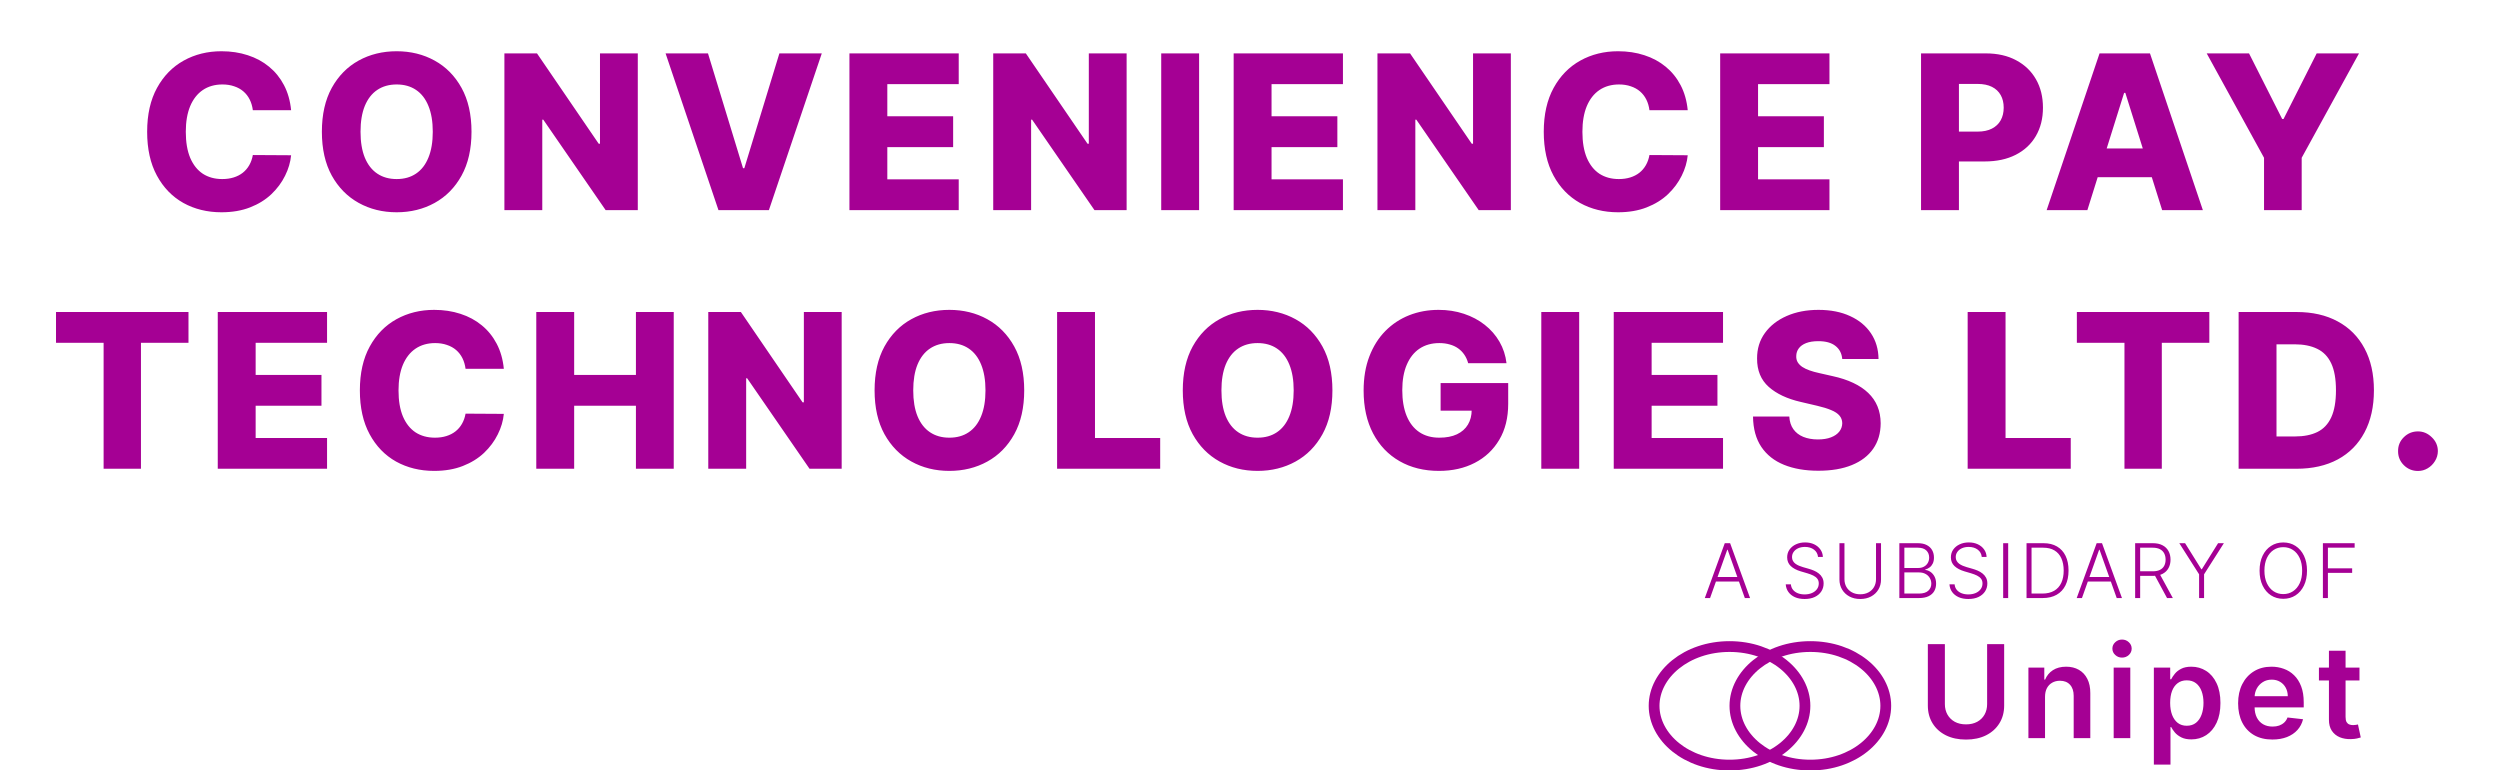 <svg width="464" height="143" viewBox="0 0 464 143" fill="none" xmlns="http://www.w3.org/2000/svg">
<path d="M54.03 20.449H46.928C46.833 19.72 46.639 19.062 46.345 18.474C46.052 17.887 45.663 17.385 45.18 16.969C44.697 16.552 44.124 16.235 43.462 16.017C42.808 15.79 42.084 15.676 41.288 15.676C39.877 15.676 38.66 16.022 37.638 16.713C36.624 17.404 35.843 18.403 35.294 19.71C34.754 21.017 34.484 22.599 34.484 24.454C34.484 26.386 34.759 28.006 35.308 29.312C35.867 30.61 36.648 31.59 37.652 32.253C38.665 32.906 39.863 33.233 41.246 33.233C42.022 33.233 42.728 33.133 43.362 32.935C44.006 32.736 44.57 32.447 45.053 32.068C45.545 31.68 45.947 31.211 46.26 30.662C46.582 30.103 46.804 29.474 46.928 28.773L54.03 28.815C53.907 30.103 53.533 31.372 52.908 32.622C52.292 33.872 51.445 35.013 50.365 36.045C49.285 37.068 47.969 37.883 46.416 38.489C44.873 39.095 43.102 39.398 41.104 39.398C38.471 39.398 36.113 38.82 34.03 37.665C31.956 36.5 30.318 34.805 29.115 32.58C27.912 30.354 27.311 27.646 27.311 24.454C27.311 21.254 27.922 18.541 29.143 16.315C30.365 14.09 32.017 12.4 34.101 11.244C36.184 10.089 38.519 9.511 41.104 9.511C42.865 9.511 44.494 9.758 45.99 10.25C47.486 10.733 48.803 11.443 49.939 12.381C51.075 13.309 51.999 14.45 52.709 15.804C53.419 17.158 53.859 18.706 54.03 20.449ZM87.511 24.454C87.511 27.655 86.895 30.368 85.664 32.594C84.433 34.819 82.766 36.51 80.664 37.665C78.571 38.82 76.223 39.398 73.619 39.398C71.005 39.398 68.652 38.815 66.559 37.651C64.466 36.486 62.804 34.795 61.573 32.58C60.352 30.354 59.741 27.646 59.741 24.454C59.741 21.254 60.352 18.541 61.573 16.315C62.804 14.09 64.466 12.4 66.559 11.244C68.652 10.089 71.005 9.511 73.619 9.511C76.223 9.511 78.571 10.089 80.664 11.244C82.766 12.4 84.433 14.09 85.664 16.315C86.895 18.541 87.511 21.254 87.511 24.454ZM80.323 24.454C80.323 22.561 80.053 20.96 79.513 19.653C78.983 18.347 78.216 17.357 77.212 16.685C76.218 16.012 75.02 15.676 73.619 15.676C72.227 15.676 71.029 16.012 70.025 16.685C69.021 17.357 68.249 18.347 67.71 19.653C67.179 20.96 66.914 22.561 66.914 24.454C66.914 26.349 67.179 27.949 67.71 29.256C68.249 30.562 69.021 31.552 70.025 32.224C71.029 32.897 72.227 33.233 73.619 33.233C75.02 33.233 76.218 32.897 77.212 32.224C78.216 31.552 78.983 30.562 79.513 29.256C80.053 27.949 80.323 26.349 80.323 24.454ZM118.374 9.909V39H112.408L100.832 22.21H100.647V39H93.616V9.909H99.667L111.116 26.671H111.357V9.909H118.374ZM131.401 9.909L137.906 31.216H138.148L144.653 9.909H152.523L142.707 39H133.347L123.531 9.909H131.401ZM157.655 39V9.909H177.939V15.619H164.686V21.585H176.902V27.31H164.686V33.29H177.939V39H157.655ZM209.101 9.909V39H203.135L191.558 22.21H191.374V39H184.342V9.909H190.393L201.842 26.671H202.084V9.909H209.101ZM222.553 9.909V39H215.522V9.909H222.553ZM228.967 39V9.909H249.251V15.619H235.999V21.585H248.214V27.31H235.999V33.29H249.251V39H228.967ZM280.413 9.909V39H274.447L262.871 22.21H262.686V39H255.655V9.909H261.706L273.155 26.671H273.396V9.909H280.413ZM313.241 20.449H306.138C306.044 19.72 305.85 19.062 305.556 18.474C305.263 17.887 304.874 17.385 304.391 16.969C303.908 16.552 303.335 16.235 302.673 16.017C302.019 15.79 301.295 15.676 300.499 15.676C299.088 15.676 297.871 16.022 296.849 16.713C295.835 17.404 295.054 18.403 294.505 19.71C293.965 21.017 293.695 22.599 293.695 24.454C293.695 26.386 293.97 28.006 294.519 29.312C295.078 30.61 295.859 31.59 296.863 32.253C297.876 32.906 299.074 33.233 300.457 33.233C301.233 33.233 301.939 33.133 302.573 32.935C303.217 32.736 303.781 32.447 304.263 32.068C304.756 31.68 305.158 31.211 305.471 30.662C305.793 30.103 306.015 29.474 306.138 28.773L313.241 28.815C313.118 30.103 312.744 31.372 312.119 32.622C311.503 33.872 310.656 35.013 309.576 36.045C308.496 37.068 307.18 37.883 305.627 38.489C304.084 39.095 302.313 39.398 300.315 39.398C297.682 39.398 295.324 38.82 293.241 37.665C291.167 36.5 289.529 34.805 288.326 32.58C287.123 30.354 286.522 27.646 286.522 24.454C286.522 21.254 287.133 18.541 288.354 16.315C289.576 14.09 291.228 12.4 293.312 11.244C295.395 10.089 297.729 9.511 300.315 9.511C302.076 9.511 303.705 9.758 305.201 10.25C306.697 10.733 308.013 11.443 309.15 12.381C310.286 13.309 311.21 14.45 311.92 15.804C312.63 17.158 313.07 18.706 313.241 20.449ZM319.264 39V9.909H339.548V15.619H326.295V21.585H338.511V27.31H326.295V33.29H339.548V39H319.264ZM356.545 39V9.909H368.562C370.741 9.909 372.62 10.335 374.202 11.188C375.793 12.03 377.019 13.209 377.881 14.724C378.742 16.23 379.173 17.982 379.173 19.98C379.173 21.988 378.733 23.744 377.852 25.25C376.981 26.746 375.736 27.906 374.116 28.73C372.497 29.554 370.575 29.966 368.349 29.966H360.935V24.426H367.043C368.103 24.426 368.989 24.241 369.699 23.872C370.419 23.503 370.963 22.987 371.332 22.324C371.702 21.651 371.886 20.87 371.886 19.98C371.886 19.081 371.702 18.304 371.332 17.651C370.963 16.988 370.419 16.476 369.699 16.116C368.979 15.757 368.094 15.577 367.043 15.577H363.577V39H356.545ZM387.416 39H379.859L389.675 9.909H399.036L408.851 39H401.294L394.462 17.239H394.234L387.416 39ZM386.408 27.551H402.203V32.892H386.408V27.551ZM409.565 9.909H417.42L423.571 22.082H423.827L429.977 9.909H437.832L427.193 29.284V39H420.205V29.284L409.565 9.909ZM10.395 63.619V57.909H34.983V63.619H26.162V87H19.23V63.619H10.395ZM40.416 87V57.909H60.701V63.619H47.448V69.585H59.664V75.31H47.448V81.29H60.701V87H40.416ZM93.51 68.449H86.408C86.313 67.72 86.119 67.062 85.826 66.474C85.532 65.887 85.144 65.385 84.661 64.969C84.178 64.552 83.605 64.235 82.942 64.017C82.289 63.79 81.564 63.676 80.769 63.676C79.358 63.676 78.141 64.022 77.118 64.713C76.105 65.404 75.324 66.403 74.775 67.71C74.235 69.017 73.965 70.599 73.965 72.454C73.965 74.386 74.24 76.006 74.789 77.312C75.347 78.61 76.129 79.59 77.132 80.253C78.146 80.906 79.344 81.233 80.726 81.233C81.503 81.233 82.208 81.133 82.843 80.935C83.487 80.736 84.05 80.447 84.533 80.068C85.025 79.68 85.428 79.211 85.74 78.662C86.062 78.103 86.285 77.474 86.408 76.773L93.51 76.815C93.387 78.103 93.013 79.372 92.388 80.622C91.773 81.872 90.925 83.013 89.846 84.046C88.766 85.068 87.45 85.883 85.897 86.489C84.353 87.095 82.582 87.398 80.584 87.398C77.952 87.398 75.594 86.82 73.51 85.665C71.436 84.5 69.798 82.805 68.596 80.579C67.393 78.354 66.791 75.646 66.791 72.454C66.791 69.254 67.402 66.541 68.624 64.315C69.846 62.09 71.498 60.4 73.581 59.244C75.665 58.089 77.999 57.511 80.584 57.511C82.346 57.511 83.974 57.758 85.471 58.25C86.967 58.733 88.283 59.443 89.419 60.381C90.556 61.309 91.479 62.45 92.189 63.804C92.9 65.158 93.34 66.706 93.51 68.449ZM99.534 87V57.909H106.565V69.585H118.028V57.909H125.045V87H118.028V75.31H106.565V87H99.534ZM156.214 57.909V87H150.248L138.672 70.21H138.487V87H131.456V57.909H137.507L148.956 74.671H149.197V57.909H156.214ZM190.093 72.454C190.093 75.655 189.477 78.368 188.246 80.594C187.015 82.819 185.348 84.51 183.246 85.665C181.153 86.82 178.805 87.398 176.201 87.398C173.587 87.398 171.234 86.815 169.141 85.651C167.048 84.486 165.386 82.796 164.155 80.579C162.934 78.354 162.323 75.646 162.323 72.454C162.323 69.254 162.934 66.541 164.155 64.315C165.386 62.09 167.048 60.4 169.141 59.244C171.234 58.089 173.587 57.511 176.201 57.511C178.805 57.511 181.153 58.089 183.246 59.244C185.348 60.4 187.015 62.09 188.246 64.315C189.477 66.541 190.093 69.254 190.093 72.454ZM182.905 72.454C182.905 70.561 182.635 68.96 182.096 67.653C181.565 66.347 180.798 65.357 179.794 64.685C178.8 64.012 177.602 63.676 176.201 63.676C174.809 63.676 173.611 64.012 172.607 64.685C171.603 65.357 170.831 66.347 170.292 67.653C169.761 68.96 169.496 70.561 169.496 72.454C169.496 74.349 169.761 75.949 170.292 77.256C170.831 78.562 171.603 79.552 172.607 80.224C173.611 80.897 174.809 81.233 176.201 81.233C177.602 81.233 178.8 80.897 179.794 80.224C180.798 79.552 181.565 78.562 182.096 77.256C182.635 75.949 182.905 74.349 182.905 72.454ZM196.198 87V57.909H203.229V81.29H215.331V87H196.198ZM247.296 72.454C247.296 75.655 246.68 78.368 245.449 80.594C244.218 82.819 242.551 84.51 240.449 85.665C238.356 86.82 236.008 87.398 233.404 87.398C230.79 87.398 228.437 86.815 226.344 85.651C224.251 84.486 222.589 82.796 221.358 80.579C220.137 78.354 219.526 75.646 219.526 72.454C219.526 69.254 220.137 66.541 221.358 64.315C222.589 62.09 224.251 60.4 226.344 59.244C228.437 58.089 230.79 57.511 233.404 57.511C236.008 57.511 238.356 58.089 240.449 59.244C242.551 60.4 244.218 62.09 245.449 64.315C246.68 66.541 247.296 69.254 247.296 72.454ZM240.108 72.454C240.108 70.561 239.838 68.96 239.299 67.653C238.768 66.347 238.001 65.357 236.998 64.685C236.003 64.012 234.805 63.676 233.404 63.676C232.012 63.676 230.814 64.012 229.81 64.685C228.806 65.357 228.034 66.347 227.495 67.653C226.964 68.96 226.699 70.561 226.699 72.454C226.699 74.349 226.964 75.949 227.495 77.256C228.034 78.562 228.806 79.552 229.81 80.224C230.814 80.897 232.012 81.233 233.404 81.233C234.805 81.233 236.003 80.897 236.998 80.224C238.001 79.552 238.768 78.562 239.299 77.256C239.838 75.949 240.108 74.349 240.108 72.454ZM272.492 67.412C272.331 66.815 272.094 66.29 271.782 65.835C271.469 65.371 271.086 64.978 270.631 64.656C270.176 64.334 269.656 64.093 269.069 63.932C268.481 63.761 267.837 63.676 267.137 63.676C265.726 63.676 264.504 64.017 263.472 64.699C262.449 65.381 261.658 66.375 261.1 67.682C260.541 68.979 260.262 70.556 260.262 72.412C260.262 74.278 260.532 75.868 261.071 77.185C261.611 78.501 262.392 79.505 263.415 80.196C264.438 80.887 265.678 81.233 267.137 81.233C268.425 81.233 269.514 81.025 270.404 80.608C271.303 80.182 271.985 79.581 272.449 78.804C272.913 78.028 273.145 77.114 273.145 76.062L274.452 76.219H267.378V71.091H279.921V74.94C279.921 77.544 279.367 79.775 278.259 81.631C277.16 83.487 275.645 84.912 273.713 85.906C271.791 86.901 269.58 87.398 267.08 87.398C264.305 87.398 261.867 86.796 259.765 85.594C257.662 84.391 256.024 82.677 254.85 80.452C253.676 78.217 253.088 75.565 253.088 72.497C253.088 70.111 253.444 67.994 254.154 66.148C254.864 64.292 255.854 62.72 257.123 61.432C258.401 60.144 259.878 59.169 261.554 58.506C263.24 57.843 265.053 57.511 266.995 57.511C268.68 57.511 270.248 57.753 271.696 58.236C273.155 58.719 274.443 59.401 275.56 60.281C276.687 61.162 277.601 62.208 278.301 63.42C279.002 64.633 279.438 65.963 279.608 67.412H272.492ZM293.096 57.909V87H286.065V57.909H293.096ZM299.51 87V57.909H319.794V63.619H306.542V69.585H318.757V75.31H306.542V81.29H319.794V87H299.51ZM341.922 66.631C341.828 65.589 341.406 64.779 340.658 64.202C339.919 63.615 338.864 63.321 337.49 63.321C336.581 63.321 335.824 63.439 335.218 63.676C334.612 63.913 334.157 64.24 333.854 64.656C333.551 65.063 333.395 65.532 333.385 66.062C333.366 66.498 333.452 66.882 333.641 67.213C333.84 67.544 334.124 67.838 334.493 68.094C334.872 68.34 335.327 68.558 335.857 68.747C336.387 68.937 336.984 69.102 337.647 69.244L340.147 69.812C341.586 70.125 342.855 70.542 343.953 71.062C345.061 71.583 345.989 72.204 346.738 72.923C347.495 73.643 348.068 74.472 348.456 75.409C348.845 76.347 349.043 77.398 349.053 78.562C349.043 80.4 348.579 81.976 347.661 83.293C346.742 84.609 345.421 85.617 343.698 86.318C341.984 87.019 339.915 87.369 337.49 87.369C335.057 87.369 332.935 87.005 331.127 86.276C329.318 85.546 327.912 84.438 326.908 82.952C325.904 81.465 325.388 79.585 325.36 77.312H332.093C332.15 78.25 332.4 79.031 332.846 79.656C333.291 80.281 333.901 80.755 334.678 81.077C335.464 81.399 336.373 81.56 337.405 81.56C338.352 81.56 339.157 81.432 339.82 81.176C340.492 80.921 341.008 80.565 341.368 80.111C341.728 79.656 341.913 79.135 341.922 78.548C341.913 77.999 341.742 77.53 341.411 77.142C341.079 76.744 340.568 76.403 339.877 76.119C339.195 75.826 338.324 75.556 337.263 75.31L334.223 74.599C331.704 74.022 329.721 73.089 328.272 71.801C326.823 70.504 326.103 68.752 326.113 66.546C326.103 64.746 326.586 63.169 327.561 61.815C328.537 60.461 329.886 59.405 331.61 58.648C333.333 57.89 335.298 57.511 337.505 57.511C339.758 57.511 341.714 57.895 343.371 58.662C345.038 59.419 346.33 60.485 347.249 61.858C348.167 63.231 348.636 64.822 348.655 66.631H341.922ZM365.198 87V57.909H372.229V81.29H384.331V87H365.198ZM385.465 63.619V57.909H410.053V63.619H401.232V87H394.3V63.619H385.465ZM426.24 87H415.487V57.909H426.225C429.19 57.909 431.742 58.492 433.882 59.656C436.031 60.812 437.689 62.478 438.853 64.656C440.018 66.825 440.6 69.419 440.6 72.44C440.6 75.471 440.018 78.075 438.853 80.253C437.698 82.431 436.046 84.102 433.896 85.267C431.746 86.422 429.194 87 426.24 87ZM422.518 81.006H425.97C427.599 81.006 428.976 80.731 430.103 80.182C431.24 79.623 432.097 78.719 432.674 77.469C433.261 76.209 433.555 74.533 433.555 72.44C433.555 70.347 433.261 68.681 432.674 67.44C432.087 66.19 431.221 65.291 430.075 64.742C428.939 64.183 427.537 63.903 425.87 63.903H422.518V81.006ZM448.776 87.412C447.753 87.412 446.877 87.052 446.148 86.332C445.428 85.613 445.073 84.742 445.083 83.719C445.073 82.715 445.428 81.858 446.148 81.148C446.877 80.428 447.753 80.068 448.776 80.068C449.742 80.068 450.594 80.428 451.333 81.148C452.081 81.858 452.46 82.715 452.469 83.719C452.46 84.401 452.28 85.021 451.929 85.579C451.588 86.138 451.139 86.583 450.58 86.915C450.031 87.246 449.429 87.412 448.776 87.412Z" fill="#A50094"/>
<path d="M317.387 111H316.412L320.116 100.818H321.11L324.814 111H323.84L320.648 102.026H320.578L317.387 111ZM318.088 107.097H323.139V107.933H318.088V107.097ZM337.425 103.364C337.369 102.797 337.118 102.346 336.674 102.011C336.23 101.677 335.672 101.509 334.999 101.509C334.525 101.509 334.107 101.59 333.746 101.753C333.388 101.915 333.106 102.141 332.901 102.429C332.699 102.714 332.598 103.039 332.598 103.403C332.598 103.672 332.656 103.907 332.772 104.109C332.888 104.312 333.043 104.486 333.239 104.631C333.438 104.774 333.657 104.897 333.895 104.999C334.137 105.102 334.381 105.188 334.626 105.258L335.7 105.566C336.025 105.656 336.349 105.77 336.674 105.909C336.999 106.048 337.296 106.224 337.564 106.436C337.836 106.645 338.053 106.902 338.216 107.207C338.381 107.508 338.464 107.871 338.464 108.295C338.464 108.839 338.323 109.328 338.041 109.762C337.76 110.196 337.355 110.541 336.828 110.796C336.301 111.048 335.67 111.174 334.934 111.174C334.242 111.174 333.64 111.06 333.13 110.831C332.619 110.599 332.218 110.279 331.926 109.871C331.635 109.464 331.471 108.991 331.434 108.455H332.389C332.422 108.856 332.555 109.195 332.787 109.474C333.019 109.752 333.32 109.964 333.691 110.11C334.063 110.253 334.477 110.324 334.934 110.324C335.441 110.324 335.892 110.239 336.287 110.07C336.684 109.898 336.996 109.659 337.221 109.354C337.45 109.046 337.564 108.688 337.564 108.281C337.564 107.936 337.475 107.647 337.296 107.415C337.117 107.18 336.867 106.983 336.545 106.824C336.227 106.665 335.857 106.524 335.436 106.401L334.218 106.043C333.42 105.805 332.8 105.475 332.359 105.054C331.918 104.633 331.698 104.096 331.698 103.443C331.698 102.896 331.844 102.416 332.135 102.001C332.43 101.584 332.828 101.259 333.328 101.027C333.832 100.792 334.397 100.674 335.024 100.674C335.657 100.674 336.217 100.79 336.704 101.022C337.191 101.254 337.577 101.574 337.863 101.982C338.151 102.386 338.305 102.847 338.325 103.364H337.425ZM348.188 100.818H349.117V107.56C349.117 108.252 348.955 108.872 348.63 109.419C348.305 109.963 347.853 110.392 347.273 110.707C346.696 111.018 346.025 111.174 345.259 111.174C344.497 111.174 343.826 111.017 343.246 110.702C342.666 110.387 342.213 109.958 341.889 109.414C341.564 108.871 341.401 108.252 341.401 107.56V100.818H342.331V107.495C342.331 108.035 342.452 108.518 342.694 108.942C342.936 109.363 343.276 109.694 343.713 109.936C344.154 110.178 344.669 110.299 345.259 110.299C345.849 110.299 346.365 110.178 346.805 109.936C347.246 109.694 347.586 109.363 347.825 108.942C348.067 108.518 348.188 108.035 348.188 107.495V100.818ZM352.519 111V100.818H355.955C356.618 100.818 357.169 100.934 357.61 101.166C358.054 101.398 358.387 101.715 358.609 102.116C358.832 102.517 358.943 102.973 358.943 103.483C358.943 103.907 358.871 104.27 358.729 104.572C358.586 104.873 358.392 105.117 358.147 105.303C357.902 105.488 357.628 105.622 357.327 105.705V105.785C357.655 105.808 357.973 105.924 358.281 106.133C358.59 106.338 358.843 106.627 359.042 106.998C359.241 107.369 359.34 107.813 359.34 108.33C359.34 108.844 359.226 109.303 358.997 109.707C358.769 110.108 358.417 110.425 357.943 110.657C357.473 110.886 356.873 111 356.144 111H352.519ZM353.449 110.165H356.144C356.929 110.165 357.509 109.991 357.884 109.643C358.261 109.295 358.45 108.857 358.45 108.33C358.45 107.942 358.356 107.591 358.167 107.276C357.981 106.958 357.718 106.706 357.377 106.521C357.038 106.335 356.641 106.242 356.183 106.242H353.449V110.165ZM353.449 105.417H356.039C356.44 105.417 356.792 105.334 357.093 105.168C357.395 105.003 357.63 104.774 357.799 104.482C357.968 104.191 358.053 103.857 358.053 103.483C358.053 102.943 357.877 102.504 357.526 102.165C357.174 101.824 356.651 101.653 355.955 101.653H353.449V105.417ZM367.812 103.364C367.756 102.797 367.506 102.346 367.061 102.011C366.617 101.677 366.059 101.509 365.386 101.509C364.912 101.509 364.494 101.59 364.133 101.753C363.775 101.915 363.493 102.141 363.288 102.429C363.086 102.714 362.985 103.039 362.985 103.403C362.985 103.672 363.043 103.907 363.159 104.109C363.275 104.312 363.43 104.486 363.626 104.631C363.825 104.774 364.044 104.897 364.282 104.999C364.524 105.102 364.768 105.188 365.013 105.258L366.087 105.566C366.412 105.656 366.737 105.77 367.061 105.909C367.386 106.048 367.683 106.224 367.951 106.436C368.223 106.645 368.44 106.902 368.603 107.207C368.768 107.508 368.851 107.871 368.851 108.295C368.851 108.839 368.71 109.328 368.429 109.762C368.147 110.196 367.743 110.541 367.216 110.796C366.689 111.048 366.057 111.174 365.321 111.174C364.629 111.174 364.027 111.06 363.517 110.831C363.006 110.599 362.605 110.279 362.314 109.871C362.022 109.464 361.858 108.991 361.821 108.455H362.776C362.809 108.856 362.942 109.195 363.174 109.474C363.406 109.752 363.707 109.964 364.078 110.11C364.45 110.253 364.864 110.324 365.321 110.324C365.828 110.324 366.279 110.239 366.674 110.07C367.071 109.898 367.383 109.659 367.608 109.354C367.837 109.046 367.951 108.688 367.951 108.281C367.951 107.936 367.862 107.647 367.683 107.415C367.504 107.18 367.254 106.983 366.932 106.824C366.614 106.665 366.244 106.524 365.823 106.401L364.605 106.043C363.807 105.805 363.187 105.475 362.746 105.054C362.305 104.633 362.085 104.096 362.085 103.443C362.085 102.896 362.231 102.416 362.522 102.001C362.817 101.584 363.215 101.259 363.716 101.027C364.219 100.792 364.784 100.674 365.411 100.674C366.044 100.674 366.604 100.79 367.091 101.022C367.578 101.254 367.965 101.574 368.25 101.982C368.538 102.386 368.692 102.847 368.712 103.364H367.812ZM372.718 100.818V111H371.788V100.818H372.718ZM379.108 111H376.125V100.818H379.287C380.258 100.818 381.088 101.02 381.778 101.425C382.471 101.829 383.001 102.409 383.369 103.165C383.737 103.92 383.921 104.827 383.921 105.884C383.921 106.951 383.732 107.868 383.354 108.634C382.979 109.396 382.432 109.981 381.713 110.388C380.997 110.796 380.129 111 379.108 111ZM377.055 110.165H379.053C379.928 110.165 380.661 109.992 381.251 109.648C381.841 109.303 382.283 108.811 382.578 108.171C382.873 107.531 383.021 106.769 383.021 105.884C383.017 105.006 382.872 104.25 382.583 103.617C382.298 102.984 381.874 102.499 381.31 102.161C380.75 101.822 380.058 101.653 379.232 101.653H377.055V110.165ZM386.41 111H385.436L389.14 100.818H390.134L393.838 111H392.863L389.672 102.026H389.602L386.41 111ZM387.111 107.097H392.162V107.933H387.111V107.097ZM396.283 111V100.818H399.569C400.292 100.818 400.895 100.949 401.379 101.211C401.866 101.469 402.232 101.829 402.478 102.29C402.726 102.747 402.85 103.272 402.85 103.866C402.85 104.459 402.726 104.983 402.478 105.437C402.232 105.891 401.868 106.246 401.384 106.501C400.9 106.756 400.3 106.884 399.584 106.884H396.785V106.033H399.559C400.09 106.033 400.53 105.946 400.882 105.77C401.236 105.594 401.5 105.344 401.672 105.019C401.848 104.694 401.936 104.31 401.936 103.866C401.936 103.422 401.848 103.034 401.672 102.702C401.496 102.368 401.231 102.109 400.877 101.927C400.525 101.745 400.081 101.653 399.544 101.653H397.213V111H396.283ZM400.772 106.406L403.278 111H402.204L399.723 106.406H400.772ZM404.478 100.818H405.551L408.569 105.651H408.659L411.676 100.818H412.75L409.076 106.59V111H408.152V106.59L404.478 100.818ZM428.181 105.909C428.181 106.97 427.992 107.893 427.615 108.678C427.237 109.46 426.716 110.067 426.054 110.498C425.394 110.925 424.635 111.139 423.777 111.139C422.918 111.139 422.158 110.925 421.495 110.498C420.835 110.067 420.316 109.46 419.939 108.678C419.564 107.893 419.377 106.97 419.377 105.909C419.377 104.848 419.564 103.927 419.939 103.145C420.316 102.359 420.837 101.753 421.5 101.325C422.162 100.894 422.921 100.679 423.777 100.679C424.635 100.679 425.394 100.894 426.054 101.325C426.716 101.753 427.237 102.359 427.615 103.145C427.992 103.927 428.181 104.848 428.181 105.909ZM427.277 105.909C427.277 104.998 427.124 104.217 426.819 103.567C426.514 102.915 426.098 102.416 425.571 102.071C425.044 101.726 424.446 101.554 423.777 101.554C423.11 101.554 422.514 101.726 421.987 102.071C421.46 102.416 421.042 102.913 420.734 103.562C420.429 104.212 420.277 104.994 420.277 105.909C420.277 106.821 420.429 107.601 420.734 108.251C421.039 108.9 421.455 109.399 421.982 109.747C422.509 110.092 423.107 110.264 423.777 110.264C424.446 110.264 425.044 110.092 425.571 109.747C426.102 109.402 426.519 108.905 426.824 108.256C427.129 107.603 427.28 106.821 427.277 105.909ZM431.13 111V100.818H437.021V101.653H432.06V105.487H436.559V106.322H432.06V111H431.13Z" fill="#A50094"/>
<path d="M368.81 119.545H371.972V130.949C371.972 132.199 371.677 133.298 371.086 134.247C370.501 135.196 369.677 135.937 368.614 136.472C367.552 137 366.31 137.264 364.89 137.264C363.464 137.264 362.219 137 361.157 136.472C360.094 135.937 359.271 135.196 358.685 134.247C358.1 133.298 357.808 132.199 357.808 130.949V119.545H360.969V130.685C360.969 131.412 361.129 132.06 361.447 132.628C361.771 133.196 362.225 133.642 362.81 133.966C363.396 134.284 364.089 134.443 364.89 134.443C365.691 134.443 366.384 134.284 366.969 133.966C367.56 133.642 368.015 133.196 368.333 132.628C368.651 132.06 368.81 131.412 368.81 130.685V119.545ZM379.558 129.33V137H376.473V123.909H379.422V126.134H379.575C379.876 125.401 380.356 124.818 381.015 124.386C381.68 123.955 382.501 123.739 383.478 123.739C384.382 123.739 385.169 123.932 385.839 124.318C386.515 124.705 387.038 125.264 387.407 125.997C387.782 126.73 387.967 127.619 387.961 128.665V137H384.876V129.142C384.876 128.267 384.649 127.582 384.194 127.088C383.745 126.594 383.123 126.347 382.328 126.347C381.788 126.347 381.308 126.466 380.888 126.705C380.473 126.937 380.146 127.276 379.907 127.719C379.674 128.162 379.558 128.699 379.558 129.33ZM392.298 137V123.909H395.383V137H392.298ZM393.849 122.051C393.36 122.051 392.94 121.889 392.588 121.565C392.235 121.236 392.059 120.841 392.059 120.381C392.059 119.915 392.235 119.52 392.588 119.196C392.94 118.866 393.36 118.702 393.849 118.702C394.343 118.702 394.764 118.866 395.11 119.196C395.463 119.52 395.639 119.915 395.639 120.381C395.639 120.841 395.463 121.236 395.11 121.565C394.764 121.889 394.343 122.051 393.849 122.051ZM399.756 141.909V123.909H402.79V126.074H402.969C403.128 125.756 403.352 125.418 403.642 125.06C403.932 124.696 404.324 124.386 404.818 124.131C405.312 123.869 405.943 123.739 406.71 123.739C407.721 123.739 408.633 123.997 409.446 124.514C410.264 125.026 410.912 125.784 411.389 126.79C411.872 127.79 412.113 129.017 412.113 130.472C412.113 131.909 411.878 133.131 411.406 134.136C410.935 135.142 410.292 135.909 409.48 136.438C408.667 136.966 407.747 137.23 406.719 137.23C405.969 137.23 405.346 137.105 404.852 136.855C404.358 136.605 403.96 136.304 403.659 135.952C403.363 135.594 403.133 135.256 402.969 134.938H402.841V141.909H399.756ZM402.781 130.455C402.781 131.301 402.9 132.043 403.139 132.679C403.383 133.315 403.733 133.812 404.187 134.17C404.648 134.523 405.204 134.699 405.858 134.699C406.54 134.699 407.111 134.517 407.571 134.153C408.031 133.784 408.378 133.281 408.611 132.645C408.849 132.003 408.969 131.273 408.969 130.455C408.969 129.642 408.852 128.92 408.619 128.29C408.386 127.659 408.04 127.165 407.579 126.807C407.119 126.449 406.545 126.27 405.858 126.27C405.199 126.27 404.639 126.443 404.179 126.79C403.719 127.136 403.369 127.622 403.131 128.247C402.898 128.872 402.781 129.608 402.781 130.455ZM421.751 137.256C420.438 137.256 419.305 136.983 418.35 136.438C417.402 135.886 416.671 135.108 416.16 134.102C415.649 133.091 415.393 131.901 415.393 130.531C415.393 129.185 415.649 128.003 416.16 126.986C416.677 125.963 417.399 125.168 418.325 124.599C419.251 124.026 420.339 123.739 421.589 123.739C422.396 123.739 423.157 123.869 423.873 124.131C424.595 124.386 425.231 124.784 425.782 125.324C426.339 125.864 426.777 126.551 427.095 127.386C427.413 128.216 427.572 129.205 427.572 130.352V131.298H416.842V129.219H424.615C424.609 128.628 424.481 128.102 424.231 127.642C423.981 127.176 423.632 126.81 423.183 126.543C422.74 126.276 422.223 126.142 421.632 126.142C421.001 126.142 420.447 126.295 419.97 126.602C419.492 126.903 419.12 127.301 418.853 127.795C418.592 128.284 418.458 128.821 418.453 129.406V131.222C418.453 131.983 418.592 132.636 418.87 133.182C419.149 133.722 419.538 134.136 420.038 134.426C420.538 134.71 421.123 134.852 421.794 134.852C422.242 134.852 422.649 134.79 423.012 134.665C423.376 134.534 423.691 134.344 423.958 134.094C424.225 133.844 424.427 133.534 424.563 133.165L427.444 133.489C427.262 134.25 426.916 134.915 426.404 135.483C425.899 136.045 425.251 136.483 424.461 136.795C423.671 137.102 422.768 137.256 421.751 137.256ZM437.919 123.909V126.295H430.393V123.909H437.919ZM432.251 120.773H435.337V133.062C435.337 133.477 435.399 133.795 435.524 134.017C435.655 134.233 435.825 134.381 436.036 134.46C436.246 134.54 436.479 134.58 436.734 134.58C436.928 134.58 437.104 134.565 437.263 134.537C437.428 134.509 437.553 134.483 437.638 134.46L438.158 136.872C437.993 136.929 437.757 136.991 437.45 137.06C437.149 137.128 436.78 137.168 436.342 137.179C435.57 137.202 434.874 137.085 434.254 136.83C433.635 136.568 433.143 136.165 432.78 135.619C432.422 135.074 432.246 134.392 432.251 133.574V120.773Z" fill="#A50094"/>
<path d="M335 131C335 136.878 328.952 142 321 142C313.048 142 307 136.878 307 131C307 125.122 313.048 120 321 120C328.952 120 335 125.122 335 131Z" stroke="#A50094" stroke-width="2"/>
<path d="M350 131C350 136.878 343.952 142 336 142C328.048 142 322 136.878 322 131C322 125.122 328.048 120 336 120C343.952 120 350 125.122 350 131Z" stroke="#A50094" stroke-width="2"/>
</svg>
